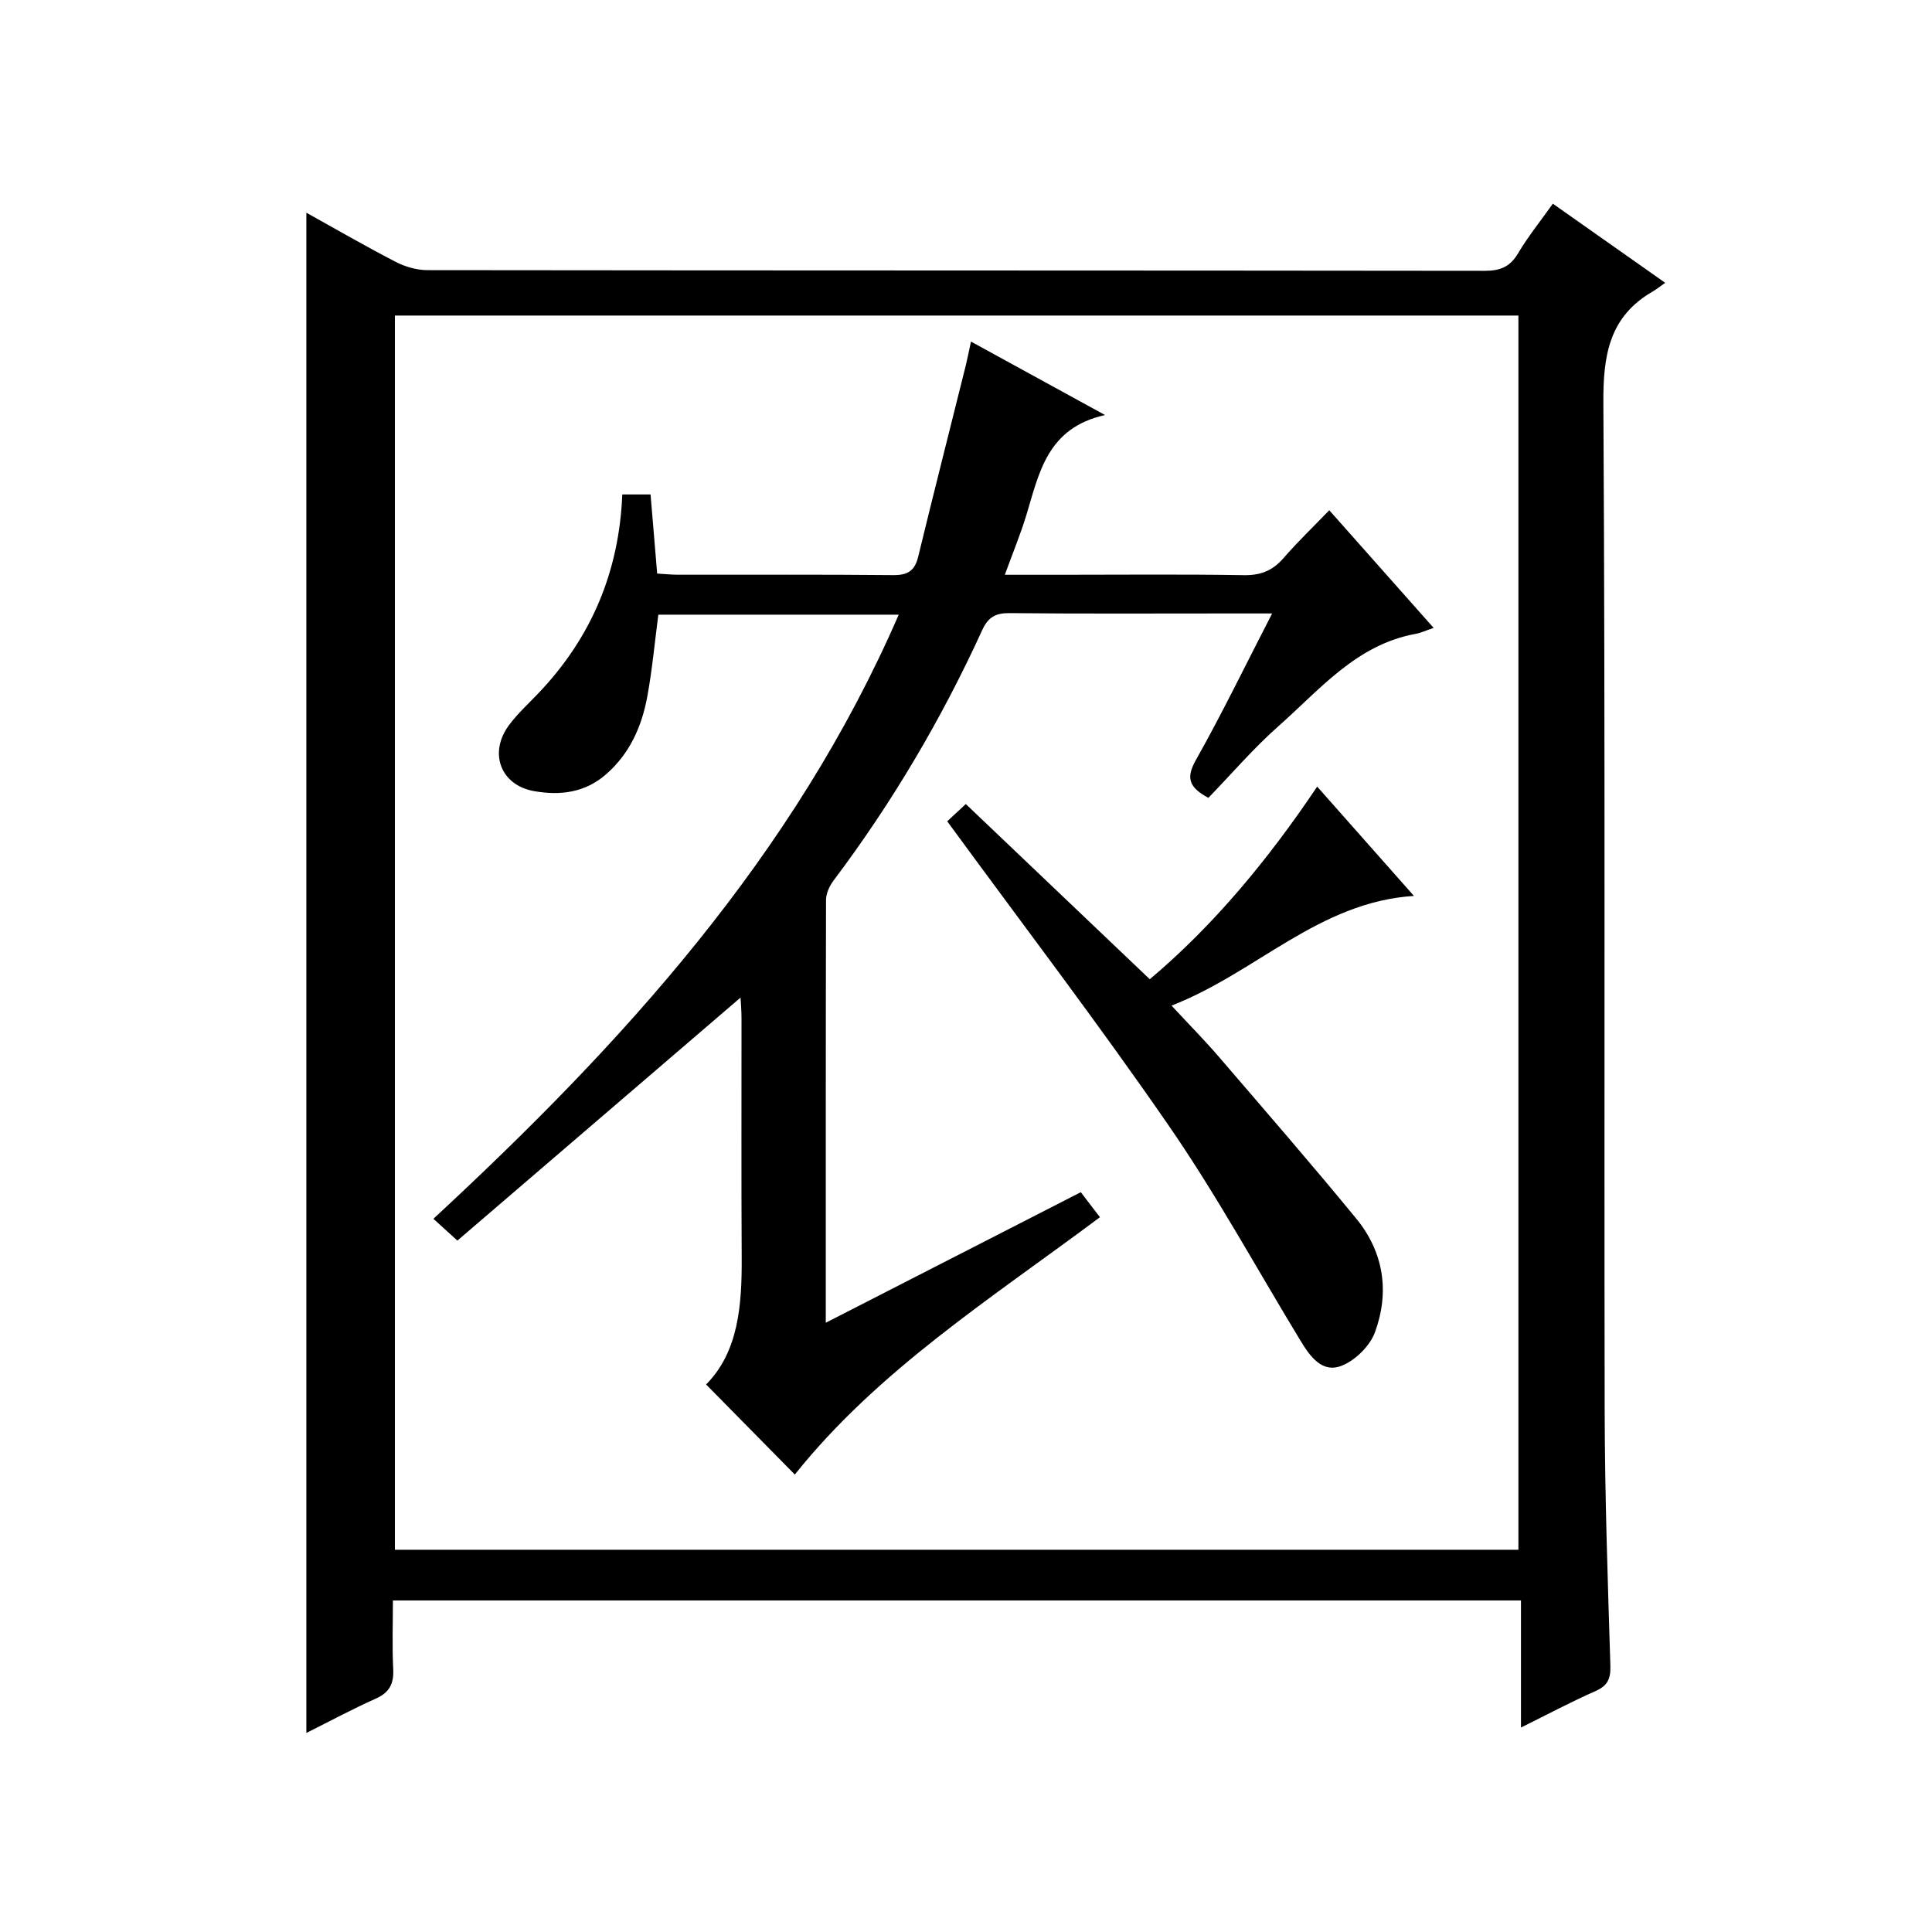 <?xml version="1.0" encoding="utf-8"?>
<svg version="1.1" id="ZDIC" xmlns="http://www.w3.org/2000/svg" xmlns:xlink="http://www.w3.org/1999/xlink" x="0px" y="0px"
	 viewBox="0 0 400 400" style="enable-background:new 0 0 400 400;" xml:space="preserve">

<g>
	
	<path d="M63.43,358.79c0-105.08,0-209.67,0-314.75c6.12,3.4,12.23,6.94,18.5,10.18c1.96,1.01,4.34,1.7,6.54,1.71
		c72.98,0.09,145.96,0.05,218.94,0.14c3.2,0,5.23-0.82,6.89-3.62c2.02-3.42,4.55-6.55,7.2-10.28c7.61,5.36,15.12,10.65,23.26,16.38
		c-1.15,0.81-1.8,1.35-2.53,1.77c-9.09,5.22-10.33,13.25-10.27,23.14c0.41,69.48,0.14,138.96,0.27,208.45
		c0.03,17.65,0.64,35.3,1.18,52.94c0.08,2.74-0.56,4.17-3.12,5.29c-4.96,2.18-9.76,4.74-15.39,7.53c0-9.21,0-17.59,0-26.31
		c-77.95,0-155.34,0-233.55,0c0,4.64-0.18,9.41,0.06,14.15c0.16,3.05-0.74,4.9-3.63,6.18C72.99,353.83,68.35,356.33,63.43,358.79z
		 M314.37,320.86c0-85.55,0-170.57,0-255.53c-77.78,0-155.17,0-232.61,0c0,85.35,0,170.37,0,255.53
		C159.45,320.86,236.73,320.86,314.37,320.86z"/>
	
	<path d="M170.97,273.86c18.05-9.24,35.27-18.05,52.8-27.03c1.25,1.63,2.43,3.18,3.96,5.18c-22.34,16.7-45.91,31.64-63.17,53.28
		c-6-6.09-12.04-12.22-18.37-18.65c6.72-6.77,7.43-16.44,7.37-26.4c-0.1-16.5-0.02-32.99-0.04-49.49c0-1.6-0.15-3.19-0.2-4.21
		c-19.5,16.74-39.01,33.48-58.62,50.31c-2.14-1.94-3.33-3.03-4.97-4.51c39.13-36.25,74.64-75.09,96.34-125.08
		c-17.01,0-33.41,0-49.77,0c-0.76,5.83-1.27,11.45-2.29,16.98c-1.14,6.15-3.58,11.71-8.47,16.02c-4.42,3.9-9.62,4.47-14.94,3.54
		c-6.98-1.22-9.46-7.93-5.23-13.65c1.77-2.39,4.02-4.44,6.09-6.61c10.91-11.44,16.72-25.07,17.38-41.17c2,0,3.7,0,5.85,0
		c0.45,5.44,0.89,10.71,1.37,16.38c1.44,0.08,2.89,0.24,4.34,0.24c14.83,0.02,29.66-0.07,44.49,0.08c3,0.03,4.49-0.84,5.21-3.8
		c3.21-13.24,6.58-26.45,9.87-39.67c0.35-1.42,0.62-2.87,1.06-4.88c9.08,4.97,17.74,9.72,27.76,15.21
		c-11.98,2.65-13.64,11.97-16.28,20.67c-1.2,3.95-2.79,7.79-4.47,12.4c4.03,0,7.75,0,11.47,0c12.66,0,25.33-0.13,37.99,0.08
		c3.49,0.06,5.97-0.92,8.23-3.52c2.93-3.38,6.18-6.49,9.48-9.92c7.34,8.28,14.26,16.08,21.61,24.36c-1.69,0.57-2.67,1.04-3.71,1.23
		c-12.26,2.22-19.81,11.51-28.4,19.1c-5.21,4.6-9.77,9.95-14.53,14.86c-3.92-2.13-4.73-4.02-2.61-7.79
		c5.45-9.68,10.3-19.69,15.81-30.39c-3.76,0-6.83,0-9.89,0c-14.83,0-29.66,0.08-44.49-0.07c-2.91-0.03-4.43,0.86-5.65,3.53
		c-8.4,18.38-18.62,35.69-30.78,51.85c-0.84,1.11-1.55,2.67-1.55,4.02C170.95,215.14,170.97,243.95,170.97,273.86z"/>
	<path d="M196.11,170.04c0.81-0.75,2.01-1.86,3.85-3.57c12.62,12.02,25.13,23.93,38.09,36.27c13.17-11.09,24.44-24.67,34.66-39.88
		c6.68,7.55,13.15,14.86,20.03,22.63c-19.73,1.27-32.6,15.88-50.19,22.71c3.66,3.94,6.85,7.17,9.81,10.61
		c9.54,11.11,19.15,22.17,28.44,33.49c5.7,6.95,6.93,15.2,3.87,23.53c-1.04,2.83-4.04,5.79-6.86,6.92
		c-4.08,1.63-6.59-1.93-8.55-5.17c-8.99-14.78-17.3-30.03-27.09-44.25C227.55,212.11,211.89,191.61,196.11,170.04z"/>
</g>
</svg>
